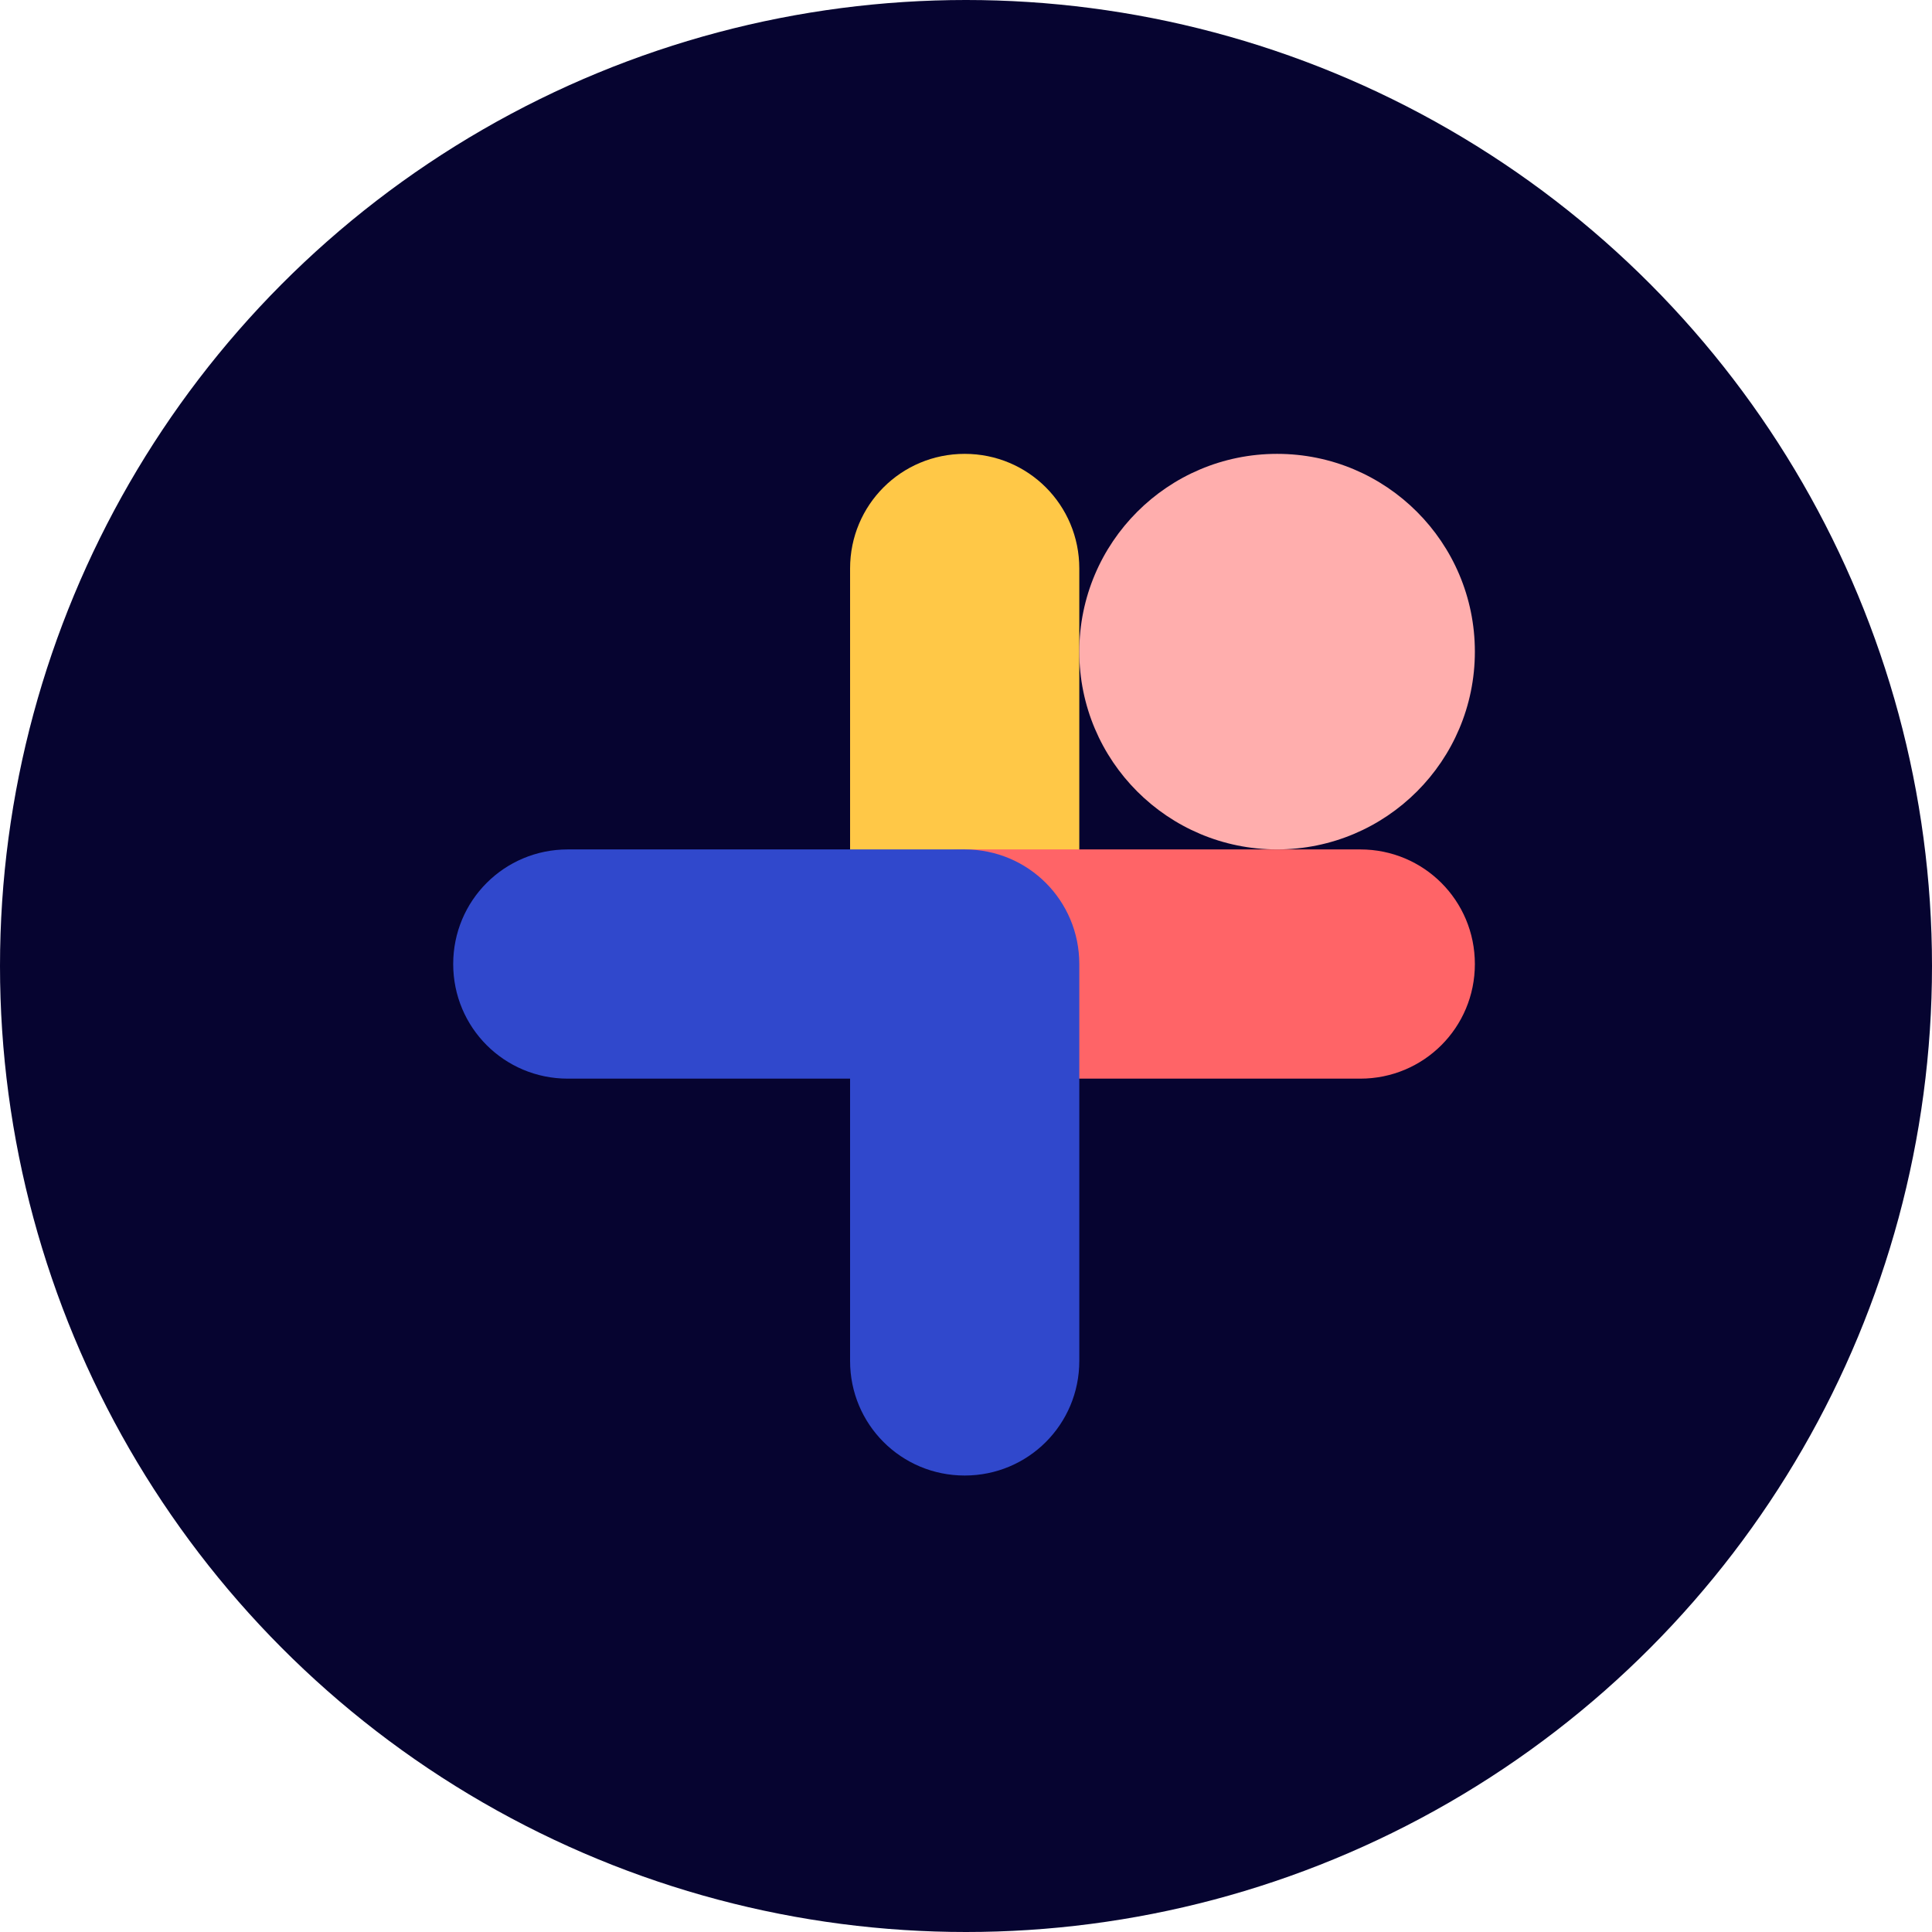 <?xml version="1.0" encoding="UTF-8"?>
<!DOCTYPE svg PUBLIC '-//W3C//DTD SVG 1.0//EN'
          'http://www.w3.org/TR/2001/REC-SVG-20010904/DTD/svg10.dtd'>
<svg data-name="Calque 2" height="295" viewBox="0 0 295 295" width="295" xmlns="http://www.w3.org/2000/svg" xmlns:xlink="http://www.w3.org/1999/xlink"
><g data-name="Calque 1-2"
  ><circle cx="147.5" cy="147.5" fill="#060430" r="147.5"
    /><g
    ><path d="M129.8,129.9v-43.1c0-9.7,7.8-17.5,17.5-17.5h0c9.7,0,17.5,7.8,17.5,17.5v60.6c0,9.7-7.9,17.5-17.6,17.5h0c-9.6,0-17.4-7.9-17.4-17.5v-17.6Z" fill="#ffc847"
      /><path d="M129.6,147.3h0c0-9.7,7.8-17.6,17.5-17.6h60.6c9.7,0,17.5,7.8,17.5,17.5h0c0,9.7-7.8,17.5-17.5,17.5h-60.6c-9.6,0-17.5-7.8-17.5-17.4Z" fill="#ff6467"
      /><path d="M86.7,164.7h43.1v43.1c0,9.7,7.8,17.5,17.5,17.5h0c9.7,0,17.5-7.8,17.5-17.5v-60.6c0-9.7-7.8-17.5-17.5-17.5h-60.6c-9.7,0-17.5,7.8-17.5,17.5h0c0,9.7,7.8,17.5,17.5,17.5Z" fill="#3048cc"
      /><circle cx="195" cy="99.5" fill="#ffaead" r="30.2"
    /></g
  ></g
></svg
>
